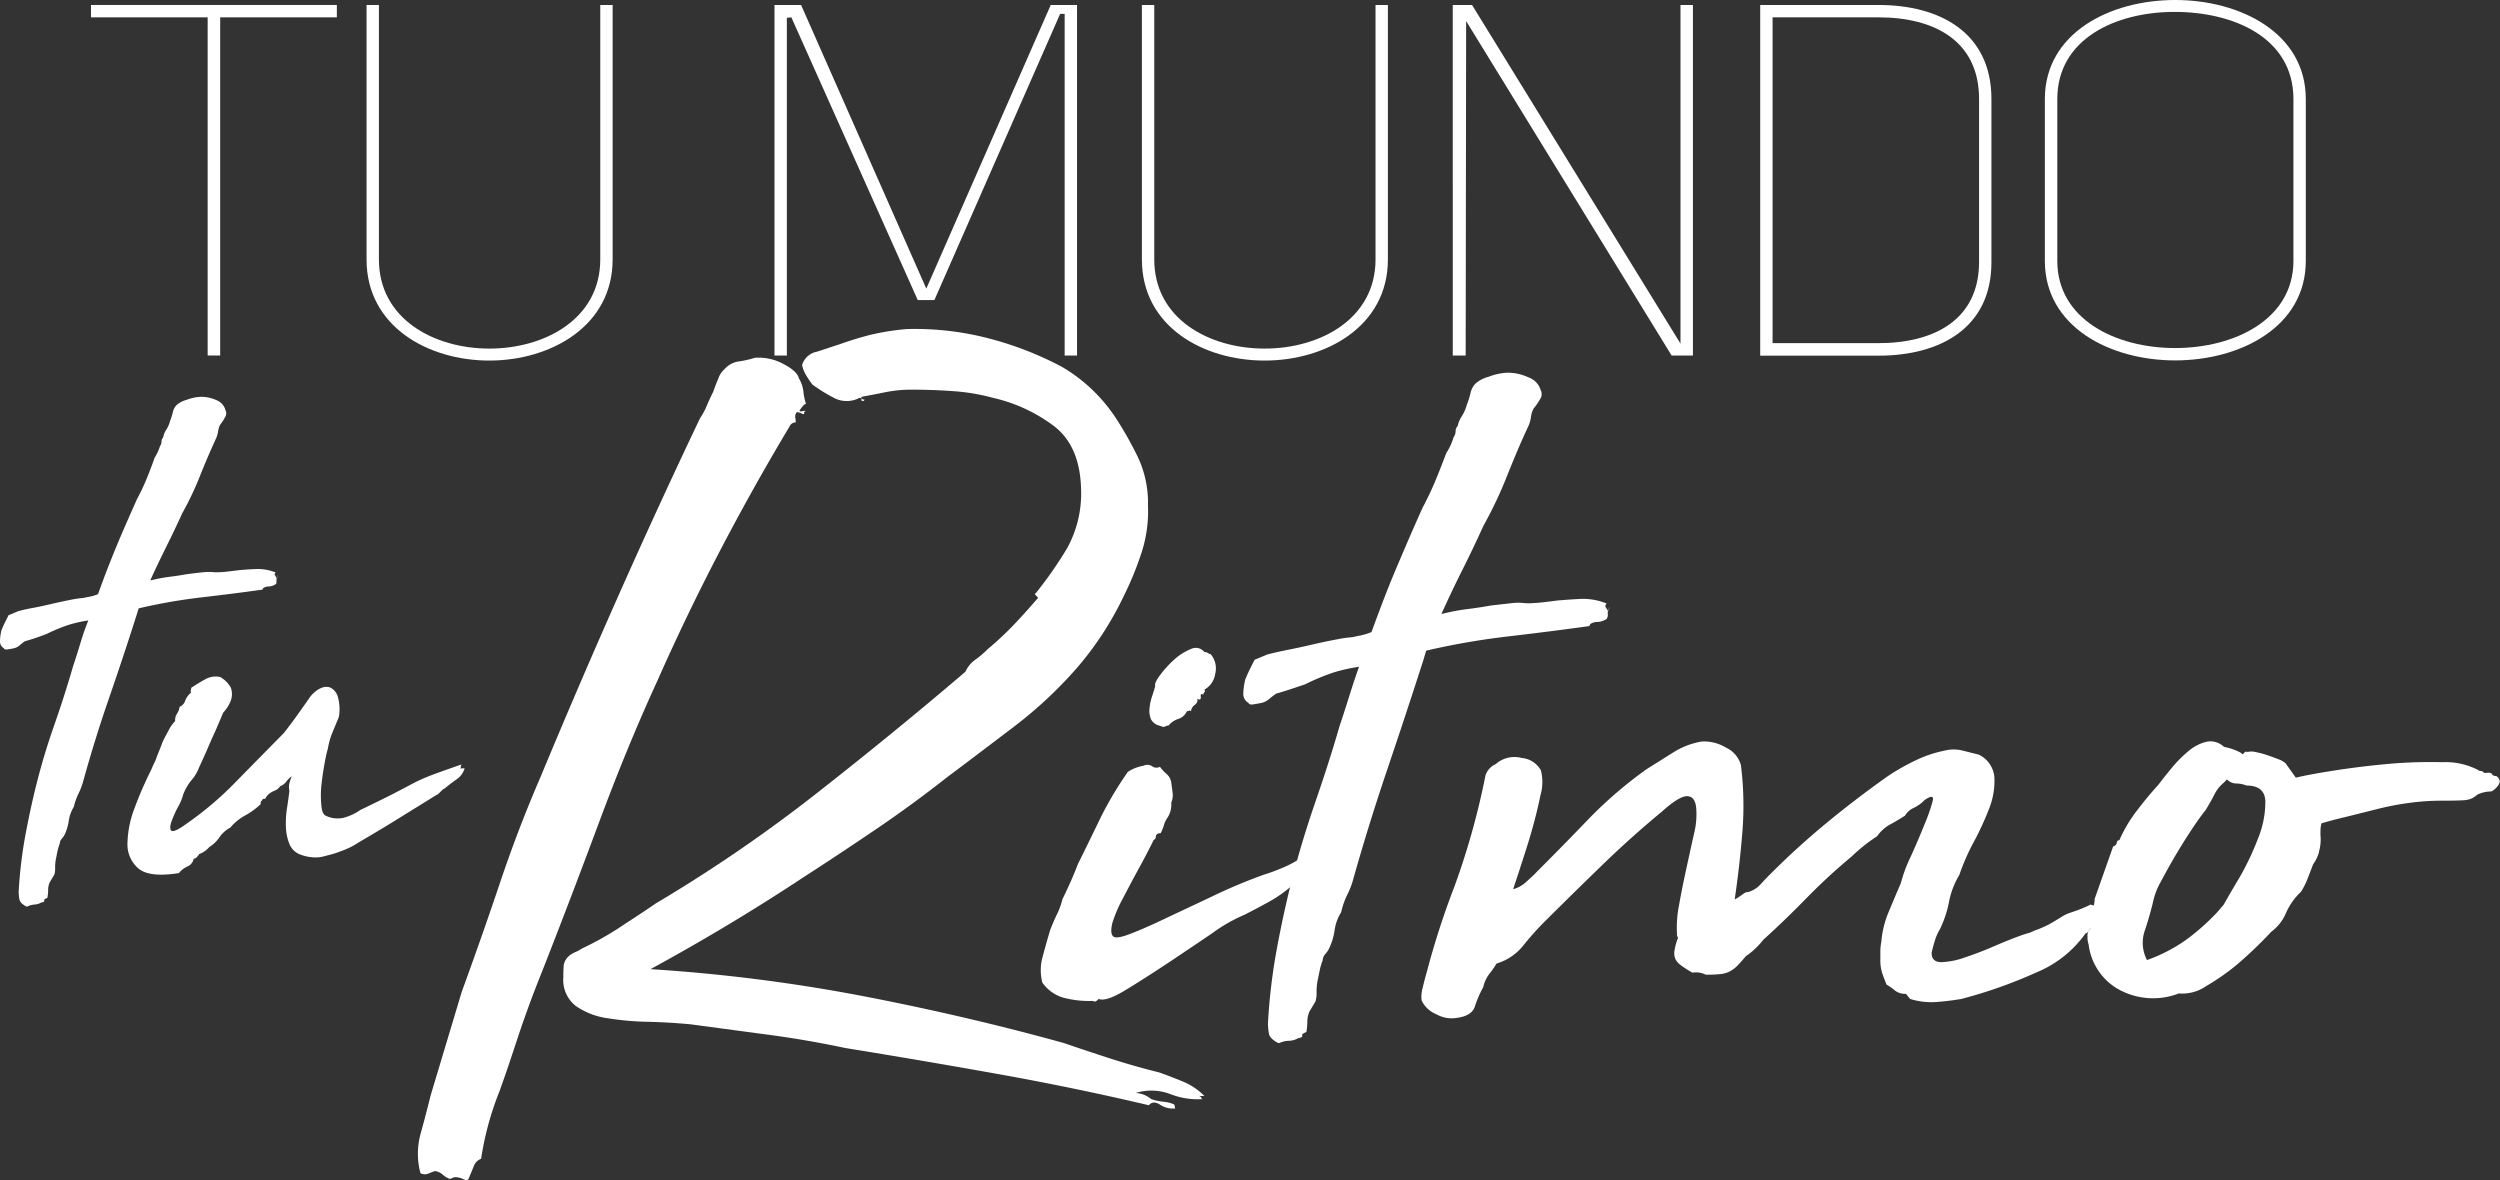 <svg xmlns="http://www.w3.org/2000/svg" viewBox="0 0 321.44 151.75"><rect x="0" y="0" width="321.44" height="151.75" fill="#333333" stroke="none"/><defs><style>.cls-1{fill:#fff;}</style></defs><g id="Capa_2" data-name="Capa 2"><g id="CLIENTE"><path class="cls-1" d="M43.31,2.23h-15V45.71H26.7V2.23h-15V.64H43.31Z"/><path class="cls-1" d="M48.72,33.36c0,7.64,7.07,11.46,14.2,11.46S77.18,41,77.18,33.36V.64h1.59V33.36c0,8.59-8,13-15.85,13S47.13,42,47.13,33.36V.64h1.59Z"/><path class="cls-1" d="M101.75,2.23l-.58.06V45.71H99.58V.64H103l16.1,36.47L135.1.64h3.38V45.71h-1.59V1.78h-.58l-16.17,36.8H118Z"/><path class="cls-1" d="M148.41,33.36c0,7.64,7.06,11.46,14.19,11.46S176.86,41,176.86,33.36V.64h1.59V33.36c0,8.59-7.95,13-15.85,13s-15.78-4.39-15.78-13V.64h1.59Z"/><path class="cls-1" d="M216.07,44.18V.64h1.6V45.71h-2.74l-26.42-43-.06,43h-1.66V.64h2.48Z"/><path class="cls-1" d="M241.54.64c7.89,0,14.51,3.56,14.51,12.09v21c0,8.46-6.62,12-14.51,12H226.32V.64Zm0,43.48c7.13,0,12.92-3,12.92-10.44V12.73c0-7.51-5.79-10.5-12.92-10.5H227.91V44.12Z"/><path class="cls-1" d="M262.92,12.73C262.92,4.27,271.26,0,279.67,0s16.8,4.27,16.8,12.73V33.55c0,8.47-8.4,12.79-16.8,12.79S262.92,42,262.92,33.55Zm1.6,20.82c0,7.51,7.51,11.2,15.15,11.2s15.21-3.69,15.21-11.2V12.73c0-7.89-7.7-11.2-15.28-11.2S264.52,5,264.52,12.73Z"/><path class="cls-1" d="M3.5,116.56H3.4q-.79-.41-.9-.9a5.74,5.74,0,0,1-.1-1,58,58,0,0,1,.85-7.21c.44-2.34.92-4.57,1.46-6.71.66-2.61,1.43-5.14,2.3-7.61s1.67-5,2.4-7.51c.34-1,.65-2,.95-3s.62-1.92,1-2.85a17.75,17.75,0,0,0-2.46.55A21.71,21.71,0,0,0,6,81.51L4.66,82c-.5.17-1,.32-1.46.45-.2.14-.41.3-.65.5a1.72,1.72,0,0,1-.75.4c-.33.07-.61.12-.85.15s-.38,0-.45-.15a1,1,0,0,1-.5-.9A6,6,0,0,1,.2,81c.13-.33.29-.67.45-1s.32-.63.45-.9l1.2-.5c.47-.14,1.12-.29,2-.45s1.68-.35,2.55-.55,1.67-.37,2.4-.51a11.45,11.45,0,0,1,1.41-.2l1-.2a5.15,5.15,0,0,0,.95-.3c.73-2.07,1.52-4.1,2.35-6.11s1.72-4,2.65-6.1a28,28,0,0,0,1.26-2.66c.36-.9.71-1.78,1-2.65a6.41,6.41,0,0,0,.7-1.5,1.1,1.1,0,0,0,.2-.6.65.65,0,0,1,.2-.5,2.69,2.69,0,0,1,.4-1,4,4,0,0,0,.5-1.15,8.91,8.91,0,0,0,.35-1.1,1.9,1.9,0,0,1,.45-.9,3,3,0,0,1,1.3-.7,5.68,5.68,0,0,1,1.91-.4,4.87,4.87,0,0,1,2,.45A1.91,1.91,0,0,1,29,52.77a.87.87,0,0,1-.05.85,6.73,6.73,0,0,1-.65,1,2.55,2.55,0,0,0-.25.8,3.81,3.81,0,0,1-.25.91q-1.11,2.4-2.1,4.9A40.16,40.16,0,0,1,23.43,66q-1,2.2-2.05,4.3c-.7,1.41-1.39,2.84-2.05,4.31h.1a20.24,20.24,0,0,1,2.4-.45c.8-.1,1.57-.22,2.3-.35,1.07-.13,1.81-.22,2.21-.25a5.51,5.51,0,0,1,1,0,6,6,0,0,0,1.05,0c.43,0,1.22-.12,2.35-.25.74-.07,1.49-.12,2.26-.15a6.23,6.23,0,0,1,2.45.45c-.14.13-.17.25-.1.35a3.63,3.63,0,0,1,.2.35c.07,0,.1,0,.1-.1s0-.2.1-.2a.82.82,0,0,0-.2.6c0,.27,0,.44-.1.5a1.83,1.83,0,0,1-.9.3,1.25,1.25,0,0,0-.7.2l-.1.2q-3.62.51-7.86,1a72.12,72.12,0,0,0-8.06,1.41l-.31,1Q15.83,84.52,14,89.82t-3.3,10.62a8.07,8.07,0,0,1-.61,1.6,8.16,8.16,0,0,0-.6,1.7,4.8,4.8,0,0,0-.65,1.8,6,6,0,0,1-.55,1.81,2.92,2.92,0,0,1-.35.5.92.92,0,0,0-.25.6,6.33,6.33,0,0,0-.3,1c-.07.34-.13.67-.2,1a5.42,5.42,0,0,0-.1,1.1,2.93,2.93,0,0,1-.1.9l-.6,1a2.52,2.52,0,0,0-.2,1,5.74,5.74,0,0,1-.1,1c-.34.13-.47.25-.4.35s-.07.18-.4.25a1.86,1.86,0,0,1-.85.25A2.7,2.7,0,0,0,3.5,116.56Z"/><path class="cls-1" d="M19.43,99c.2-.47.35-.81.45-1a5.09,5.09,0,0,0,.25-.6c.06-.2.15-.41.25-.65s.25-.61.45-1.15.53-1.07.8-1.6a5.12,5.12,0,0,1,.9-1.3,1.18,1.18,0,0,1,0-.35,1,1,0,0,0,.05-.25c.07-.14.17-.32.3-.55a1.42,1.42,0,0,0,.2-.66,1.32,1.32,0,0,0,.75-.85,2.53,2.53,0,0,1,.75-1,.39.39,0,0,1-.05-.3.58.58,0,0,0,.05-.3c.6-.4,1.21-.77,1.81-1.1a2.74,2.74,0,0,1,1.9-.3,3.49,3.49,0,0,1,1.4,1.4,2.49,2.49,0,0,1-.1,1.85,4.8,4.8,0,0,1-.9,1.35c-.33.81-.62,1.46-.85,2s-.45,1-.65,1.45l-.65,1.5c-.24.54-.55,1.24-.95,2.1a5.42,5.42,0,0,1-1,1.66,6.48,6.48,0,0,0-1.05,1.85,6.34,6.34,0,0,1-.65,1.55,14.68,14.68,0,0,0-.85,1.9c-.2.57-.2,1,0,1.16s.8-.07,1.8-.8a42.72,42.72,0,0,0,6.46-5.46q3-3.06,6.16-6.26c.27-.33.6-.77,1-1.3s.8-1.09,1.2-1.66l1.06-1.5a3.56,3.56,0,0,1,.75-.85,2.85,2.85,0,0,1,.9-.55,1.44,1.44,0,0,1,1.15,0,1.94,1.94,0,0,1,.9,1.1,5.88,5.88,0,0,1,.15,2.66c-.33.8-.62,1.48-.85,2.05a9.17,9.17,0,0,0-.55,1.95,19.76,19.76,0,0,0-.45,2.05c-.17.91-.3,1.82-.4,2.76a13,13,0,0,0,0,2.55q.09,1.16.6,1.35a3.53,3.53,0,0,0,2.25.25,6.82,6.82,0,0,0,2.15-1c2.07-1,3.53-1.72,4.36-2.15l2.1-1.1a21.24,21.24,0,0,1,2.11-1c.83-.34,2.32-.87,4.45-1.61a.86.86,0,0,0-.1.5c-.13.07-.1.09.1,0l.4,0a2.62,2.62,0,0,1-1.1,1.46c-.6.43-1.1.82-1.5,1.15-.07,0-.24.13-.5.4s-.44.4-.5.4l-5.81,3.6c-1.54.94-2.94,1.77-4.21,2.51a9.62,9.62,0,0,1-2.2,1.1c-.53.2-.92.34-1.15.4l-1.15.3a4.14,4.14,0,0,1-1.6.1,5.3,5.3,0,0,1-1.31-.3,2.43,2.43,0,0,1-1.5-1.4,6.48,6.48,0,0,1-.45-2.2,12.85,12.85,0,0,1,.15-2.46c.13-.83.23-1.55.3-2.15a2.39,2.39,0,0,1,0-1,7.88,7.88,0,0,1,.3-.9,3.32,3.32,0,0,0-.7.7,1.86,1.86,0,0,1-.8.6,1.43,1.43,0,0,1-.55.5c-.17.07-.32.13-.45.2a2.51,2.51,0,0,0-.45.3,1.63,1.63,0,0,0-.45.6c-.2,0-.32,0-.35.1a1,1,0,0,1-.15.2c-.07,0-.1.14-.1.4a9.33,9.33,0,0,1-2,1.45,6.8,6.8,0,0,0-1.9,1.56,3.88,3.88,0,0,0-1.4,1.25,4.31,4.31,0,0,1-1.3,1.25,3.11,3.11,0,0,1-1.3.9,1.4,1.4,0,0,1-.31.4.53.53,0,0,1-.4.2,1.34,1.34,0,0,1-.8,1,3,3,0,0,0-1.1.85c-2.54.4-4.27.2-5.21-.6a4.06,4.06,0,0,1-1.4-3.25,13.45,13.45,0,0,1,.95-4.61A47.73,47.73,0,0,1,19.43,99Z"/><path class="cls-1" d="M69.92,124.35c-.88,2.2-1.51,3.84-1.91,4.94s-.75,2.09-1.06,3-.63,1.89-1,3-.93,2.82-1.72,5a38.88,38.88,0,0,0-2.37,8.7,1.59,1.59,0,0,0-.93.92q-.26.66-.66,1.59c-.08.26-.3.3-.66.13a2.28,2.28,0,0,0-1.05-.27.78.78,0,0,0-.46.14.47.47,0,0,1-.46,0,3.06,3.06,0,0,1-.79-.53,1.84,1.84,0,0,0-.93-.4c-.26.09-.55.2-.86.33a1.14,1.14,0,0,1-1-.06,9.7,9.7,0,0,1,0-5q.66-2.37,1.31-5l4-13.32q2.64-7.24,4.95-14.11t5.21-13.58q4.88-11.75,10-23.28T90,53.79a9.87,9.87,0,0,0,.86-1.58c.21-.53.5-1.15.85-1.85.18-.53.4-1.1.66-1.72a2.78,2.78,0,0,1,.79-1.18,3,3,0,0,1,1.92-1,13.76,13.76,0,0,0,2-.46,6.68,6.68,0,0,1,3.63.79c1.18.61,1.86,1.23,2,1.84a4.2,4.2,0,0,1,.59,1.72,7.41,7.41,0,0,0,.33,1.58c-.17,0-.44.27-.79.79-.09.18,0,.22.4.14s.39,0,.13.13c.09.26,0,.33-.26.19a1.6,1.6,0,0,0-.66-.19.91.91,0,0,0-.2.72,3.46,3.46,0,0,1,.07.6.85.85,0,0,0-.8.52q-4.74,7.92-9,16.09t-8,16.62q-3.82,8.31-7.45,18.07T69.92,124.35Zm2.51,1.32q0-1.07.06-1.65a2.13,2.13,0,0,1,.86-1.26,4.41,4.41,0,0,1,.73-.39,4.14,4.14,0,0,0,.72-.4,41.07,41.07,0,0,0,4.75-2.64c1.49-1,3.08-2,4.75-3.16A194.16,194.16,0,0,0,105,102q10-7.84,19.13-15.63a3.73,3.73,0,0,1,1.32-1.58A13,13,0,0,0,127,83.46a42.32,42.32,0,0,0,3.23-3q1.52-1.59,3.1-3.43c.17-.09.15-.22-.07-.4s-.24-.3-.06-.39a51.29,51.29,0,0,0,4-5.74A14.55,14.55,0,0,0,139,62.89c-.09-3.69-1.25-6.4-3.49-8.11a20.54,20.54,0,0,0-7.85-3.63,26,26,0,0,0-5.15-.86c-1.84-.13-3.64-.19-5.4-.19a17.08,17.08,0,0,0-3.23.32c-1.1.23-2.14.42-3.1.6-.09.18,0,.28.19.33s.29.06.2.06l-.13.14h-.26v-.14a.24.24,0,0,0-.27-.26,3.49,3.49,0,0,1-3.16.07,21,21,0,0,1-2.9-1.78,13.64,13.64,0,0,1-.8-1.19,4,4,0,0,1-.52-1.32,2.46,2.46,0,0,1,1.91-1.71c1.1-.35,2-.66,2.84-.93,1.49-.53,2.85-.94,4.08-1.25a32.14,32.14,0,0,1,4.62-.73,37.55,37.55,0,0,1,11,1.32,43,43,0,0,1,9,3.56,21,21,0,0,1,7,6.73,46.65,46.65,0,0,1,2.77,4.95A13.77,13.77,0,0,1,147.6,65a17.14,17.14,0,0,1-.85,6.13,40.82,40.82,0,0,1-2.18,5.34,42.67,42.67,0,0,1-2.84,5.08,40.74,40.74,0,0,1-3.23,4.29,54.83,54.83,0,0,1-8.11,7.58c-2.95,2.24-5.82,4.42-8.64,6.53q-4.35,3.43-9,6.59t-9.36,6.2Q93.93,119,83.64,124.61a218.52,218.52,0,0,1,27.5,3.5q13.24,2.56,25.65,6,2.9,1,6,2t6.26,1.78c1.23.44,2.31.86,3.23,1.25a8.36,8.36,0,0,1,2.58,1.78h-.66c.17.09.26.16.26.2s0,.11.13.2a9.63,9.63,0,0,1-4.15-.66,6.86,6.86,0,0,0-4.42-.13,3.38,3.38,0,0,1,2,.79,6.82,6.82,0,0,0,1.52.33,4.64,4.64,0,0,1,1.38.33.38.38,0,0,1,.13.26c0,.18,0,.27.13.27a2.94,2.94,0,0,1-2-.46c-.62-.4-1.11-.38-1.46.06q-9.49-2.24-19.32-4t-19.71-3.36c-3.35-.71-6.66-1.28-10-1.72l-9.83-1.32c-1.76-.17-3.58-.28-5.47-.33a36.93,36.93,0,0,1-5.27-.46,9.4,9.4,0,0,1-4.09-1.58A4.24,4.24,0,0,1,72.43,125.67Z"/><path class="cls-1" d="M143.12,120.39c.26.26,1,.15,2.24-.33s2.75-1.14,4.55-2,3.8-1.78,6-2.83a68.63,68.63,0,0,1,6.6-2.77,21.77,21.77,0,0,0,2.17-.79,14.32,14.32,0,0,0,1.91-.93l2.11-1.32a7.19,7.19,0,0,1,2.51-.92c.35-.09.53-.24.53-.46s0-.15.13.2a.44.44,0,0,0,.4.06.22.22,0,0,1,.26.07,2.84,2.84,0,0,1-.66,1.45l-.92.79c-.71.62-1.45,1.21-2.25,1.78a15.59,15.59,0,0,1-2.63,1.52,16.86,16.86,0,0,1-2.84,2c-1.1.61-2.18,1.18-3.23,1.71a20.61,20.61,0,0,0-4.15,2.38q-2.72,1.84-5.68,3.82c-2,1.32-3.8,2.48-5.47,3.49s-2.81,1.39-3.43,1.13c-.26.26-.44.37-.53.33a1.19,1.19,0,0,0-.52-.07,12.82,12.82,0,0,1-3.63-.46,5,5,0,0,1-2.57-1.91,6.3,6.3,0,0,1,0-3.17c.26-1,.61-2.24,1-3.56.27-.7.55-1.36.86-2a9.51,9.51,0,0,0,.73-2c.35-.7.7-1.45,1.05-2.24s.66-1.54.92-2.24c1-2,2-4.07,3-6.13a46.31,46.31,0,0,1,3.43-5.74,5.18,5.18,0,0,1,2-.79,1.15,1.15,0,0,1,1.13.06.91.91,0,0,0,1,.07,5.36,5.36,0,0,0,.85.92,1.85,1.85,0,0,1,.6,1.06c.08.61.15,1.1.19,1.45a2.41,2.41,0,0,1-.19,1.19,3,3,0,0,1-.53,2,3.06,3.06,0,0,0-.4.86,6.31,6.31,0,0,1-.39,1c-.09.09-.16.11-.2.07s-.11,0-.2.06a.42.42,0,0,0-.26.4.41.41,0,0,1-.27.39c-.61,1.24-1.27,2.51-2,3.83s-1.37,2.57-2,3.76a17.6,17.6,0,0,0-1.32,3.1Q142.71,120,143.12,120.39Zm5.41-32.18c-.09-.26.13-.75.66-1.45a13.1,13.1,0,0,1,1.84-2,7.2,7.2,0,0,1,2.11-1.32,1.41,1.41,0,0,1,1.72.4.8.8,0,0,1,.46.13.61.61,0,0,0,.33.13,2.81,2.81,0,0,1,.59,2.57,2.76,2.76,0,0,1-1.38,2c.08.18.08.28,0,.33s-.14.15-.14.33c-.26-.18-.37-.09-.33.26s-.11.44-.46.26c.09.27,0,.53-.33.8a1.06,1.06,0,0,0-.46.79c-.18-.09-.26-.11-.26-.07s-.09.07-.27.07a1.8,1.8,0,0,1-1.12,1,2.73,2.73,0,0,0-1.25.85.78.78,0,0,0-.46.14c-.13.08-.38,0-.73-.14A1.62,1.62,0,0,1,148,92.5a2.71,2.71,0,0,1-.2-1.39,6.36,6.36,0,0,1,.33-1.58C148.31,89,148.44,88.56,148.53,88.21Z"/><path class="cls-1" d="M164.48,134.11h-.13c-.7-.36-1.1-.75-1.19-1.19a7.38,7.38,0,0,1-.13-1.32,74.6,74.6,0,0,1,1.12-9.49q.85-4.62,1.92-8.84c.87-3.43,1.89-6.77,3-10s2.2-6.55,3.16-9.9c.44-1.31.86-2.61,1.26-3.89s.81-2.52,1.25-3.75a22.15,22.15,0,0,0-3.23.72A28.4,28.4,0,0,0,167.78,88l-1.78.59c-.66.22-1.3.42-1.91.59a10,10,0,0,0-.86.66,2.4,2.4,0,0,1-1,.53c-.44.09-.81.16-1.12.2s-.5,0-.59-.2a1.29,1.29,0,0,1-.66-1.19,8,8,0,0,1,.26-1.84c.18-.44.38-.88.59-1.32l.6-1.19,1.58-.66c.61-.17,1.47-.37,2.57-.59s2.22-.46,3.37-.73,2.19-.48,3.16-.66a15.06,15.06,0,0,1,1.85-.26l1.25-.26a7.81,7.81,0,0,0,1.25-.4c1-2.72,2-5.41,3.1-8s2.26-5.32,3.5-8.05c.61-1.14,1.16-2.31,1.65-3.49s.94-2.36,1.38-3.5a7.53,7.53,0,0,0,.92-2,1.39,1.39,0,0,0,.27-.79.89.89,0,0,1,.26-.66,3.52,3.52,0,0,1,.53-1.25,5.68,5.68,0,0,0,.66-1.52,11.8,11.8,0,0,0,.46-1.45,2.55,2.55,0,0,1,.59-1.19,4,4,0,0,1,1.72-.92,7.53,7.53,0,0,1,2.5-.53,6.33,6.33,0,0,1,2.64.6,2.49,2.49,0,0,1,1.58,1.65,1.13,1.13,0,0,1-.06,1.12,9.73,9.73,0,0,1-.86,1.25,3,3,0,0,0-.33,1.05,4.48,4.48,0,0,1-.33,1.19c-1,2.11-1.89,4.27-2.77,6.46a52.63,52.63,0,0,1-3,6.33q-1.32,2.91-2.71,5.68t-2.7,5.67h.13a25.25,25.25,0,0,1,3.17-.6c1-.13,2.06-.28,3-.46l2.9-.33a7.2,7.2,0,0,1,1.32,0,6.36,6.36,0,0,0,1.39,0c.57,0,1.6-.15,3.1-.33,1-.08,1.95-.15,3-.2a8.09,8.09,0,0,1,3.23.6c-.17.18-.22.33-.13.46a4.68,4.68,0,0,1,.27.46.12.12,0,0,0,.13-.13c0-.18,0-.26.13-.26a1,1,0,0,0-.26.79,1,1,0,0,1-.14.66,2.37,2.37,0,0,1-1.18.39,1.64,1.64,0,0,0-.93.27l-.13.26q-4.74.66-10.35,1.32a93.75,93.75,0,0,0-10.62,1.84L183,84.91q-2.25,7-4.62,14t-4.35,14a10.43,10.43,0,0,1-.79,2.11,9.53,9.53,0,0,0-.79,2.25,6.07,6.07,0,0,0-.86,2.37,7.83,7.83,0,0,1-.73,2.37,3.08,3.08,0,0,1-.46.66,1.26,1.26,0,0,0-.33.79,7.58,7.58,0,0,0-.39,1.32l-.27,1.32a7.24,7.24,0,0,0-.13,1.45,3.94,3.94,0,0,1-.13,1.19l-.79,1.32a3.46,3.46,0,0,0-.27,1.32,6.64,6.64,0,0,1-.13,1.32c-.44.17-.61.33-.53.46s-.08.24-.52.33a2.61,2.61,0,0,1-1.12.33A3.33,3.33,0,0,0,164.48,134.11Z"/><path class="cls-1" d="M268.8,116.3a2.44,2.44,0,0,0,1.45.13c.62-.08,1.13-.17,1.52-.26s.62-.07.66.07-.33.46-1.12,1c-.53.44-1,.81-1.32,1.12s-.79.68-1.32,1.12c0,.09-.09.22-.26.39a.4.4,0,0,1-.26.14,14.45,14.45,0,0,1-6.27,5,61.05,61.05,0,0,1-9.69,3.43c-1,.17-2,.3-3.17.39a9.17,9.17,0,0,1-3.43-.39l-.53-.66a2.1,2.1,0,0,1-1.38-.4,8.34,8.34,0,0,0-1.12-.79c-.18-.44-.35-.9-.53-1.39a5.6,5.6,0,0,1-.26-1.91v-.92a6.56,6.56,0,0,1,.13-1.32,12.37,12.37,0,0,1,.92-3.76c.53-1.27,1.06-2.53,1.59-3.76a18.23,18.23,0,0,1,1.25-3.36c.66-1.45,1.25-2.84,1.78-4.16a23.27,23.27,0,0,0,1.05-3c.18-.7-.17-.74-1.05-.13a4.69,4.69,0,0,1-1.39,1,2.51,2.51,0,0,0-1.12,1c-.7.44-1.36.84-2,1.18a5.09,5.09,0,0,0-1.58,1.46,22.24,22.24,0,0,0-3.3,2.63,76.74,76.74,0,0,0-5.86,5.41c-1.81,1.85-3.63,3.61-5.48,5.28a9.92,9.92,0,0,1-2.24,2.11c-.44.52-.81.94-1.12,1.25a4,4,0,0,1-1,.73,3.42,3.42,0,0,1-1.19.32,17.52,17.52,0,0,1-1.84.07,2.87,2.87,0,0,0-1.72-.26,13.38,13.38,0,0,1-1.45-.93,2.26,2.26,0,0,1-.72-.79,1.87,1.87,0,0,1-.14-1.05,7.41,7.41,0,0,1,.47-1.72.72.72,0,0,1-.14-.52,14.65,14.65,0,0,1,.27-3.7c.26-1.49.57-3,.92-4.61s.68-3.1,1-4.55a10,10,0,0,0,.26-3.5c-.13-.88-.52-1.32-1.18-1.32s-1.74.66-3.23,2q-3.84,3.17-7.52,6.73t-7.52,7.38a37.5,37.5,0,0,0-2.77,3.1,6.92,6.92,0,0,1-3.43,2.31,11.69,11.69,0,0,1-.92,1.32,4.37,4.37,0,0,0-.79,1.71,13.76,13.76,0,0,0-1.06,2.44c-.26.84-1,1.34-2.37,1.52a3.93,3.93,0,0,1-2.57-.46,3.56,3.56,0,0,1-1.92-1.78,4,4,0,0,1,.14-1.65c.17-.75.35-1.43.52-2A102.65,102.65,0,0,1,187,114a96.89,96.89,0,0,0,4-14.31,2.41,2.41,0,0,1,1.32-1.45,3.62,3.62,0,0,1,3.3-.79,3.16,3.16,0,0,1,2.5,1.59,6.11,6.11,0,0,1-.06,3.23c-.31,1.54-.71,3.14-1.19,4.81s-1,3.21-1.45,4.62-.77,2.28-.86,2.63a4,4,0,0,0,1.65-.92c.48-.44,1-.88,1.39-1.32q3.42-3.42,6.66-6.79a54,54,0,0,1,7.45-6.4l3.36-2.11a9.84,9.84,0,0,1,3.76-1.45,5.45,5.45,0,0,1,3.1.79,3.47,3.47,0,0,1,1.91,2.25,41.78,41.78,0,0,1,.2,8.44c-.22,2.81-.55,5.76-1,8.83a7.85,7.85,0,0,0,.92-.59q.66-.47.66-.33a3.4,3.4,0,0,0,1.72-1c.44-.48.87-.94,1.32-1.38q3.42-3.43,7.18-6.53t7.85-6a27.61,27.61,0,0,1,3.5-2,15.82,15.82,0,0,1,3.89-1.32,4.71,4.71,0,0,1,2.24,0l2.11.53a3.54,3.54,0,0,1,2,2.9,9.64,9.64,0,0,1-.66,4,39,39,0,0,1-2,4.35,28,28,0,0,0-1.85,4.22,10.64,10.64,0,0,0-1.32,3.43,14.07,14.07,0,0,1-1.18,3.56,6.32,6.32,0,0,0-.66,1.51c-.18.58-.31,1.08-.4,1.52,0,.79.42,1.19,1.25,1.19a9.82,9.82,0,0,0,3-.6c1.19-.39,2.39-.85,3.62-1.38s2.2-.92,2.91-1.19,1.2-.44,1.51-.52a4.42,4.42,0,0,0,.73-.27,4.54,4.54,0,0,1,.66-.26,15.86,15.86,0,0,0,1.45-.66c.61-.35,1.1-.64,1.45-.86a5.75,5.75,0,0,1,1-.53l1.13-.39A14,14,0,0,0,268.8,116.3Z"/><path class="cls-1" d="M298.35,107.33a5.65,5.65,0,0,1-.14,2,4.38,4.38,0,0,1-.79,1.78l-.66,1.71a8.87,8.87,0,0,1-.92,1.85,8.51,8.51,0,0,0-1.91,2.7,5.77,5.77,0,0,1-1.91,2.44,52.62,52.62,0,0,1-4.49,4.29,29.37,29.37,0,0,1-3.89,2.7,5.34,5.34,0,0,1-3.49.93,9.14,9.14,0,0,1-7.65-.47,7.49,7.49,0,0,1-2.64-2.37,7.71,7.71,0,0,1-1.32-3.49,2.5,2.5,0,0,1-.13-1,1.1,1.1,0,0,1,.39-1,2.41,2.41,0,0,1,.07-2,4.67,4.67,0,0,0,.46-1.85l2.37-6.72a.63.63,0,0,0,.47-.46c0-.22.15-.34.33-.34a18,18,0,0,1,2.17-3.69c.93-1.23,1.87-2.37,2.84-3.43.53-.7,1.12-1.45,1.78-2.24a16.18,16.18,0,0,1,2.11-2.11,5.62,5.62,0,0,1,2.31-1.19,2.5,2.5,0,0,1,2.24.66,7.36,7.36,0,0,1,2.24.8q.13.26.33,0a.34.34,0,0,1,.46-.14,2,2,0,0,1,1,0,11.08,11.08,0,0,1,1.52.4c.53.18,1,.35,1.45.53a2.86,2.86,0,0,1,.92.52l1.32,1.85c1.06-.26,2.7-.57,4.95-.92s4.59-.64,7.05-.86A61.19,61.19,0,0,1,314,98a9.16,9.16,0,0,1,4.62,1,.45.45,0,0,0,.33.13.44.44,0,0,1,.33.13.35.35,0,0,0,.26.13c.53-.09.81,0,.86.13s.24.27.59.27c.44.35.53.72.26,1.12a2.38,2.38,0,0,1-.92.85,4.23,4.23,0,0,0-1.78.4,5.26,5.26,0,0,1-.66.46,2.87,2.87,0,0,1-1.12.27q-.8.06-3,.06a29.61,29.61,0,0,0-3.89.27,35.31,35.31,0,0,0-4.16.79l-4,1c-1.28.3-2.35.59-3.23.85a3.65,3.65,0,0,0-.13.86Zm-9.5-6.33a3.65,3.65,0,0,0-1.32-.26,1.65,1.65,0,0,1-1.19-.53l-.39.4a4.79,4.79,0,0,0-1.25,1.58c-.31.62-.69,1.28-1.13,2q-.66.8-1.71,2.37c-.7,1.06-1.41,2.18-2.11,3.37s-1.34,2.33-1.91,3.42a8.82,8.82,0,0,0-1,2.58c-.27,1.14-.62,2.37-1.06,3.69a4.8,4.8,0,0,0,.27,3.82,20.53,20.53,0,0,0,5.07-2.63,29,29,0,0,0,4-3.56l.79-.93c.35-.61,1-1.76,2-3.43a34.91,34.91,0,0,0,2.44-5.14,12.47,12.47,0,0,0,.92-4.68C291.24,101.69,290.43,101,288.85,101Z"/></g></g></svg>